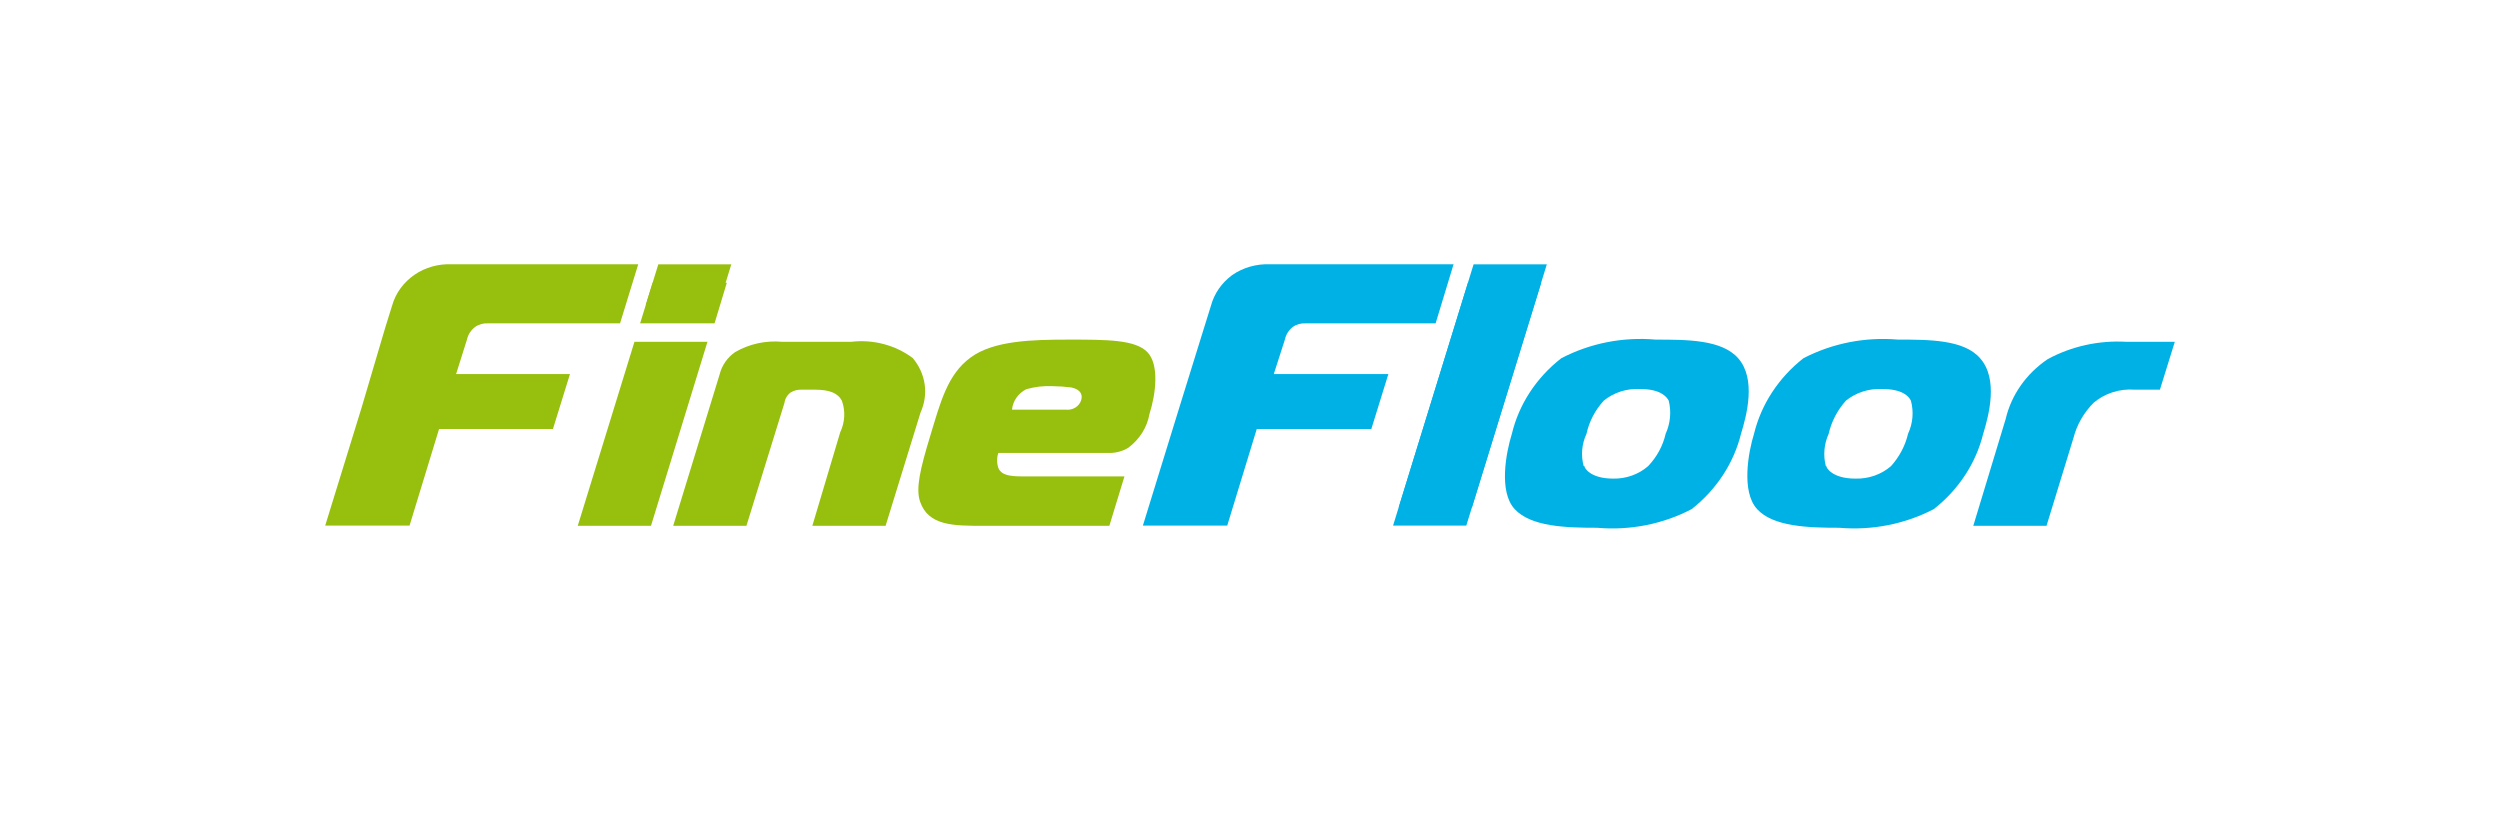<svg width="123" height="40" viewBox="0 0 123 40" fill="none" xmlns="http://www.w3.org/2000/svg">
<path d="M16 25.859L17.79 20.058L18.952 16.125L19.289 15.045C19.459 14.429 19.853 13.887 20.405 13.511C20.933 13.152 21.577 12.973 22.23 13.003H31.401L30.506 15.909H24.02C23.791 15.893 23.564 15.954 23.381 16.082C23.171 16.241 23.027 16.462 22.974 16.709L22.439 18.405H28.042L27.205 21.106H21.602L20.15 25.859H16Z" fill="#97BF0D"/>
<path d="M56.23 25.859L58.02 20.058L59.241 16.125L59.578 15.045C59.737 14.447 60.105 13.915 60.624 13.533C61.163 13.16 61.825 12.973 62.495 13.003H71.515L70.632 15.909H64.251C64.022 15.893 63.795 15.954 63.611 16.082C63.406 16.242 63.266 16.464 63.216 16.709L62.67 18.405H68.307L67.47 21.106H61.833L60.38 25.859H56.23Z" fill="#00B1E6"/>
<path d="M31.494 15.909L32.11 13.91H35.76L35.156 15.909H31.494ZM31.215 16.816H34.807L32.029 25.869H28.426L31.215 16.816Z" fill="#97BF0D"/>
<path d="M32.389 13.004L31.773 15.002H35.365L35.981 13.004H32.389Z" fill="#97BF0D"/>
<path d="M35.411 18.405C35.519 17.974 35.786 17.591 36.166 17.325C36.859 16.92 37.677 16.742 38.491 16.817H41.873C42.411 16.753 42.957 16.791 43.478 16.929C43.999 17.066 44.486 17.3 44.907 17.616C45.223 17.99 45.425 18.436 45.493 18.907C45.56 19.378 45.49 19.858 45.291 20.296L43.571 25.87H39.967L41.339 21.268C41.573 20.777 41.602 20.222 41.42 19.712C41.223 19.345 40.827 19.172 40.095 19.172H39.456C39.264 19.162 39.073 19.207 38.91 19.302C38.735 19.429 38.622 19.616 38.596 19.82L36.724 25.87H33.121L35.411 18.405Z" fill="#97BF0D"/>
<path d="M48.361 25.87C46.908 25.87 45.676 25.87 45.269 24.682C45.048 24.034 45.269 23.083 45.769 21.441C46.269 19.799 46.606 18.438 47.745 17.595C48.884 16.752 50.779 16.709 52.615 16.709C54.452 16.709 55.858 16.709 56.451 17.325C57.044 17.941 56.869 19.377 56.556 20.36C56.443 21.015 56.074 21.607 55.521 22.024C55.216 22.213 54.852 22.304 54.486 22.284H49.117C49.038 22.523 49.038 22.779 49.117 23.018C49.291 23.472 49.953 23.439 50.604 23.439H55.323L54.58 25.87H48.361ZM52.429 20.155C52.597 20.176 52.768 20.14 52.909 20.052C53.05 19.965 53.153 19.832 53.196 19.68C53.266 19.442 53.196 19.172 52.72 19.064C52.411 19.025 52.101 19.003 51.79 18.999C51.35 18.978 50.909 19.029 50.488 19.151C50.292 19.252 50.126 19.397 50.005 19.572C49.883 19.747 49.81 19.948 49.791 20.155H52.429Z" fill="#97BF0D"/>
<path d="M72.224 13.91H75.827L72.142 25.859H68.539L72.224 13.91Z" fill="#00B1E6"/>
<path d="M72.501 13.004L68.816 24.963H72.42L76.104 13.004H72.501Z" fill="#00B1E6"/>
<path d="M85.519 17.627C86.414 18.642 85.937 20.436 85.658 21.343C85.301 22.79 84.449 24.09 83.229 25.049C81.816 25.788 80.194 26.109 78.58 25.967C77.034 25.967 75.325 25.913 74.523 25.049C73.721 24.184 74.105 22.24 74.384 21.343C74.733 19.89 75.586 18.584 76.813 17.627C78.226 16.887 79.848 16.567 81.462 16.709C83.008 16.709 84.717 16.709 85.519 17.627ZM77.952 22.931C77.952 23.028 78.254 23.547 79.358 23.547C80.001 23.563 80.623 23.341 81.09 22.931C81.519 22.479 81.816 21.933 81.95 21.343C82.183 20.828 82.236 20.257 82.102 19.712C81.985 19.496 81.671 19.139 80.683 19.139C80.033 19.106 79.394 19.312 78.905 19.712C78.478 20.18 78.186 20.741 78.056 21.343C77.822 21.843 77.773 22.402 77.917 22.931" fill="#00B1E6"/>
<path d="M97.421 17.626C98.328 18.642 97.852 20.435 97.573 21.343C97.216 22.79 96.363 24.09 95.143 25.048C93.729 25.785 92.108 26.105 90.494 25.967C88.96 25.967 87.239 25.913 86.449 25.048C85.659 24.184 86.019 22.239 86.298 21.343C86.652 19.892 87.505 18.587 88.727 17.626C90.141 16.89 91.763 16.57 93.377 16.708C94.911 16.708 96.631 16.708 97.421 17.626ZM89.855 22.931C89.855 23.028 90.168 23.547 91.273 23.547C91.596 23.558 91.919 23.509 92.222 23.403C92.526 23.297 92.803 23.137 93.04 22.931C93.451 22.471 93.739 21.927 93.876 21.343C94.115 20.828 94.164 20.255 94.016 19.712C93.911 19.495 93.597 19.139 92.598 19.139C91.948 19.108 91.31 19.314 90.819 19.712C90.397 20.183 90.106 20.743 89.971 21.343C89.743 21.845 89.694 22.401 89.831 22.931" fill="#00B1E6"/>
<path d="M98.678 20.619C98.955 19.433 99.691 18.383 100.747 17.67C101.915 17.037 103.257 16.74 104.606 16.816H107.001L106.268 19.172H105.025C104.658 19.144 104.289 19.188 103.941 19.299C103.593 19.411 103.273 19.588 103.002 19.82C102.519 20.308 102.179 20.903 102.014 21.548L100.689 25.869H97.086L98.678 20.619Z" fill="#00B1E6"/>
</svg>
